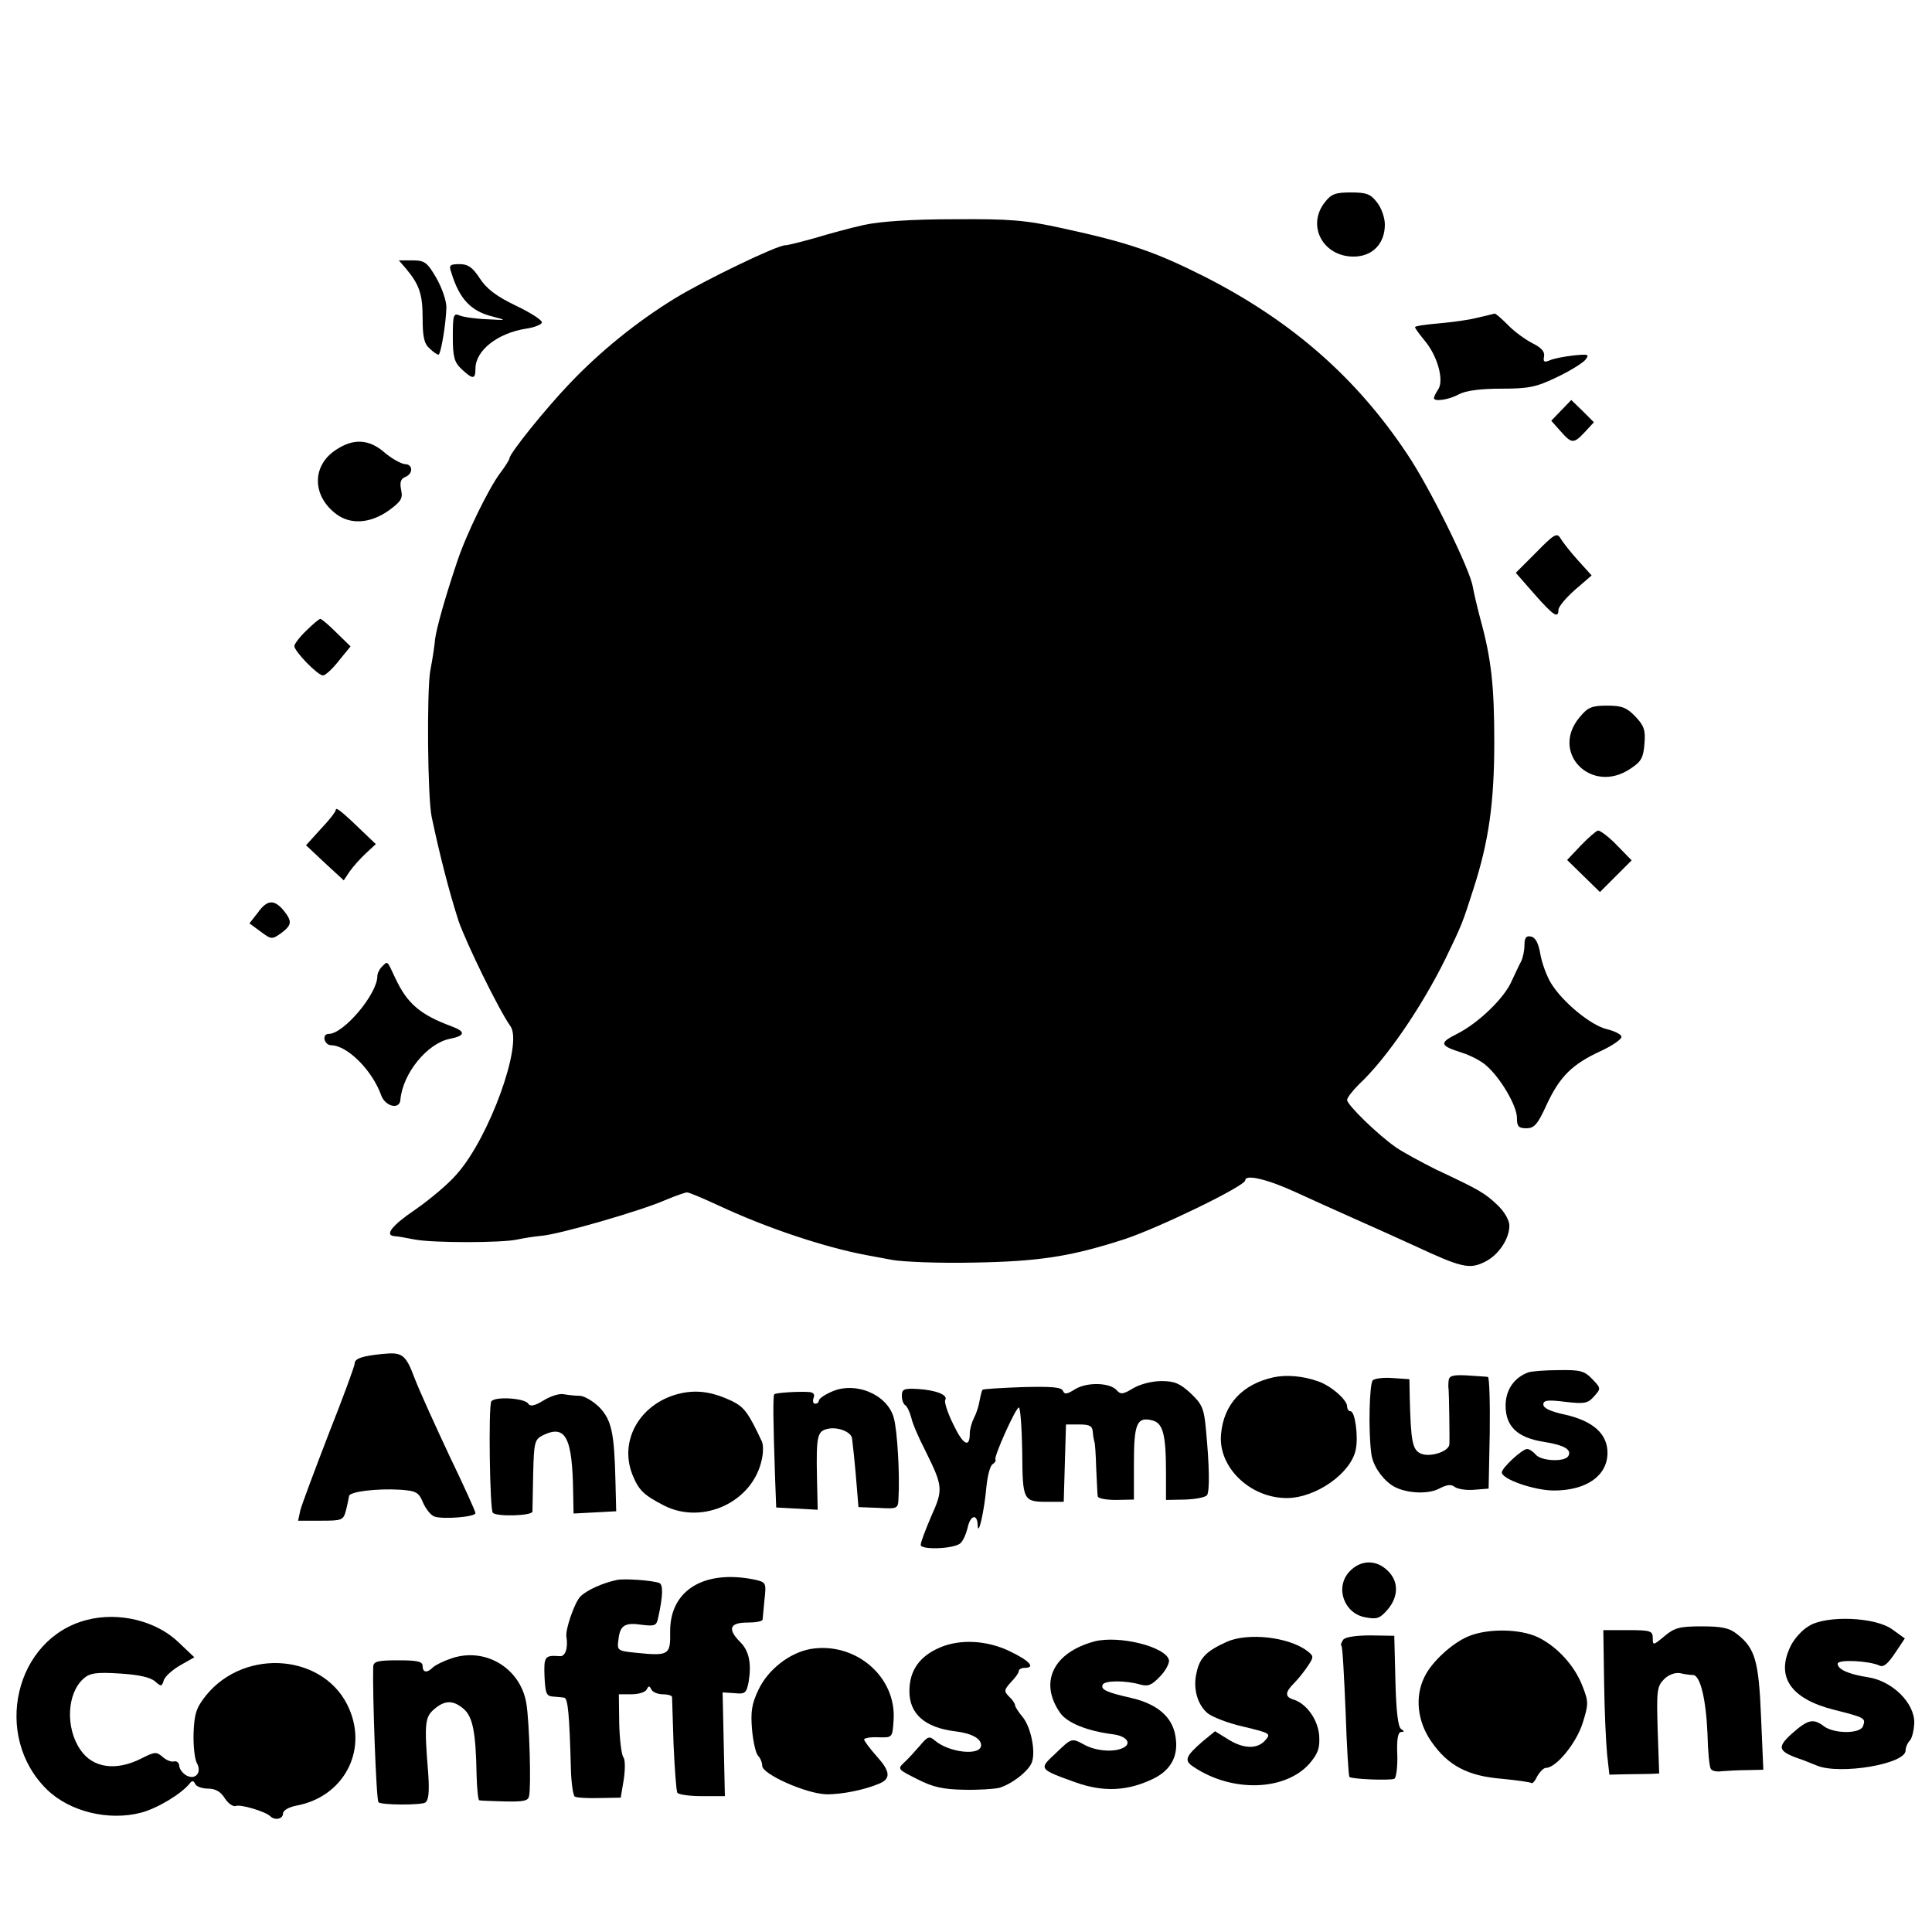 <?xml version="1.0" standalone="no"?>
<!DOCTYPE svg PUBLIC "-//W3C//DTD SVG 20010904//EN"
 "http://www.w3.org/TR/2001/REC-SVG-20010904/DTD/svg10.dtd">
<svg version="1.0" xmlns="http://www.w3.org/2000/svg"
 width="512pt" height="512pt" viewBox="0 0 512 512"
 preserveAspectRatio="xMidYMid meet">
<g transform="translate(0,512) scale(0.1,-0.1)"
fill="#000000" stroke="none">
<path d="M3511 4584 c-49 -62 -5 -144 76 -144 50 0 83 34 83 85 0 18 -9 44
-21 59 -17 22 -28 26 -69 26 -41 0 -52 -4 -69 -26z"/>
<path d="M2290 4524 c-36 -8 -95 -24 -131 -35 -36 -10 -71 -19 -78 -19 -22 0
-211 -91 -293 -141 -101 -62 -197 -140 -278 -225 -65 -68 -160 -186 -160 -199
0 -3 -11 -21 -24 -38 -31 -41 -92 -166 -115 -237 -30 -89 -54 -173 -58 -204
-1 -15 -7 -54 -13 -85 -9 -58 -7 -333 4 -386 22 -104 46 -197 71 -275 20 -58
106 -235 138 -280 33 -47 -56 -294 -142 -391 -22 -26 -72 -68 -111 -95 -62
-42 -82 -68 -54 -70 5 0 29 -4 54 -9 48 -9 229 -9 270 0 14 3 43 8 65 10 48 4
263 66 329 95 26 11 52 20 57 20 5 0 43 -16 84 -35 126 -59 279 -110 390 -131
11 -2 43 -8 70 -13 28 -5 124 -9 215 -7 174 3 258 16 400 62 91 30 320 141
320 156 0 17 59 3 135 -32 39 -18 108 -49 155 -70 47 -21 119 -53 160 -72 122
-57 144 -62 183 -43 37 17 67 61 67 97 0 14 -13 37 -32 55 -34 32 -48 40 -163
94 -38 19 -86 45 -105 58 -49 34 -130 113 -130 126 0 6 14 24 31 41 73 68 167
206 230 334 43 89 45 94 74 185 40 124 55 226 55 389 0 149 -8 221 -37 326 -8
30 -17 69 -20 85 -7 46 -115 265 -174 352 -135 203 -306 352 -535 469 -133 67
-203 91 -378 129 -100 22 -139 25 -288 24 -113 0 -196 -6 -238 -15z"/>
<path d="M1076 4408 c35 -42 44 -67 44 -131 0 -49 4 -68 18 -80 10 -10 21 -17
24 -17 6 0 20 81 21 126 0 17 -12 52 -27 78 -24 41 -31 46 -63 46 l-36 0 19
-22z"/>
<path d="M1196 4398 c21 -70 52 -103 110 -117 38 -10 38 -10 -16 -7 -30 1 -63
6 -72 10 -16 7 -18 1 -18 -56 0 -54 4 -68 23 -86 30 -28 37 -28 37 1 0 48 58
94 134 106 22 3 41 11 42 16 2 6 -29 26 -69 45 -52 25 -78 45 -96 73 -19 29
-31 37 -53 37 -26 0 -29 -3 -22 -22z"/>
<path d="M3915 4278 c-22 -6 -68 -12 -102 -15 -35 -3 -63 -7 -63 -10 0 -3 11
-18 25 -35 34 -40 52 -104 37 -129 -7 -10 -12 -21 -12 -24 0 -10 39 -5 66 10
19 10 58 15 113 15 72 0 92 4 146 30 34 16 68 37 76 46 12 15 9 16 -31 12 -25
-3 -53 -8 -63 -13 -15 -6 -18 -4 -15 11 2 13 -8 23 -32 35 -19 10 -48 31 -64
48 -17 17 -32 30 -35 30 -3 -1 -24 -6 -46 -11z"/>
<path d="M4138 4033 l-27 -28 24 -27 c30 -34 35 -35 65 -3 l24 26 -30 30 -30
29 -26 -27z"/>
<path d="M889 3927 c-63 -42 -62 -122 3 -170 38 -28 90 -24 138 10 33 24 38
32 33 55 -4 20 -1 29 11 34 21 8 21 34 -1 34 -10 1 -34 14 -53 30 -42 37 -84
39 -131 7z"/>
<path d="M4071 3656 l-54 -54 49 -56 c51 -58 64 -66 64 -42 0 8 20 32 44 53
l44 38 -37 41 c-20 22 -40 48 -46 58 -9 15 -17 10 -64 -38z"/>
<path d="M812 3449 c-18 -17 -32 -36 -32 -41 0 -14 62 -78 76 -78 6 0 25 17
42 39 l31 38 -38 37 c-20 20 -39 36 -42 36 -3 0 -20 -14 -37 -31z"/>
<path d="M4186 3219 c-79 -94 32 -206 135 -136 29 19 34 29 37 66 3 36 -1 48
-24 72 -23 24 -36 29 -75 29 -40 0 -51 -4 -73 -31z"/>
<path d="M890 2974 c0 -5 -18 -28 -40 -51 l-39 -43 50 -47 50 -46 16 24 c9 13
29 35 43 48 l26 24 -22 21 c-63 61 -84 79 -84 70z"/>
<path d="M4189 2879 l-36 -38 44 -43 43 -42 42 42 42 42 -39 40 c-21 22 -44
39 -50 39 -5 -1 -26 -19 -46 -40z"/>
<path d="M683 2701 l-22 -28 30 -22 c28 -21 30 -21 54 -4 29 22 30 31 6 61
-25 29 -43 28 -68 -7z"/>
<path d="M4040 2616 c0 -15 -4 -34 -9 -44 -5 -9 -16 -33 -25 -52 -19 -45 -89
-112 -145 -140 -48 -24 -46 -31 14 -50 22 -7 51 -22 64 -34 38 -33 81 -107 81
-138 0 -23 4 -28 25 -28 21 0 30 10 54 63 35 75 68 107 144 142 32 15 56 32
54 38 -2 7 -20 15 -40 20 -41 10 -116 71 -147 122 -11 18 -24 53 -28 77 -5 29
-13 44 -25 46 -12 3 -17 -3 -17 -22z"/>
<path d="M1012 2558 c-7 -7 -12 -18 -12 -25 0 -47 -89 -153 -129 -153 -19 0
-12 -30 7 -30 43 -1 108 -66 132 -132 10 -30 49 -40 51 -13 6 70 71 150 131
162 41 8 43 19 5 33 -84 31 -118 61 -149 127 -23 49 -20 47 -36 31z"/>
<path d="M1015 1532 c-53 -5 -75 -12 -75 -25 0 -7 -31 -91 -69 -187 -37 -96
-71 -187 -75 -202 l-6 -28 60 0 c57 0 60 1 67 28 4 15 7 32 8 37 0 12 74 21
137 17 41 -3 48 -7 59 -34 7 -16 20 -33 30 -37 24 -8 109 -1 109 9 0 5 -31 73
-69 152 -37 79 -79 171 -92 205 -24 64 -33 70 -84 65z"/>
<path d="M4050 1483 c-38 -14 -60 -47 -60 -88 0 -55 31 -85 101 -96 56 -9 75
-21 65 -38 -10 -16 -72 -13 -86 4 -7 8 -17 15 -23 15 -13 0 -67 -50 -67 -62 0
-18 86 -48 138 -48 86 0 142 39 142 100 0 50 -38 84 -112 101 -38 8 -58 17
-58 27 0 11 11 13 58 7 51 -6 60 -4 76 14 19 21 19 22 -4 46 -21 22 -32 25
-89 24 -36 0 -73 -3 -81 -6z"/>
<path d="M3375 1470 c-82 -18 -132 -71 -139 -150 -9 -87 76 -170 174 -170 77
0 171 66 183 129 7 35 -2 101 -14 101 -5 0 -9 6 -9 13 0 18 -46 57 -79 67 -40
14 -83 17 -116 10z"/>
<path d="M3839 1461 c-1 -9 -1 -19 0 -23 1 -11 3 -130 2 -146 -2 -19 -52 -35
-76 -24 -22 10 -26 32 -29 147 l-1 50 -44 3 c-24 2 -48 -1 -53 -6 -9 -9 -12
-135 -4 -193 3 -30 26 -65 53 -84 31 -22 95 -27 127 -10 21 11 32 12 42 4 7
-5 30 -9 51 -7 l38 3 3 148 c1 81 -1 148 -5 148 -5 1 -29 2 -55 4 -38 2 -48
-1 -49 -14z"/>
<path d="M2850 1439 c-22 -14 -29 -15 -33 -5 -4 10 -30 12 -108 10 -56 -2
-103 -5 -105 -7 -2 -1 -5 -14 -8 -29 -2 -14 -9 -35 -15 -46 -6 -12 -11 -30
-11 -41 0 -40 -18 -30 -44 25 -15 30 -24 59 -21 64 8 13 -24 26 -72 29 -37 2
-43 0 -43 -18 0 -11 4 -22 9 -25 5 -3 12 -18 16 -33 3 -15 20 -54 37 -87 47
-95 48 -103 16 -174 -15 -35 -28 -69 -28 -76 0 -14 87 -11 105 4 7 6 15 24 19
40 7 35 26 40 27 8 1 -33 17 34 23 101 3 30 10 58 17 61 6 4 9 9 7 12 -5 7 54
138 62 138 4 0 8 -53 9 -117 1 -130 2 -133 68 -133 l42 0 3 103 3 102 35 0
c28 0 35 -4 36 -20 1 -11 3 -22 4 -25 2 -3 4 -34 5 -70 2 -36 3 -70 4 -75 0
-6 22 -10 49 -10 l47 1 0 97 c0 104 8 123 48 113 29 -7 37 -36 37 -140 l0 -71
51 1 c28 1 54 6 58 12 7 12 6 78 -3 172 -5 57 -10 69 -41 98 -28 26 -43 32
-77 32 -25 0 -56 -8 -75 -19 -26 -16 -33 -17 -43 -6 -17 21 -78 23 -110 4z"/>
<path d="M2202 1431 c-18 -8 -32 -18 -32 -23 0 -4 -4 -8 -10 -8 -5 0 -7 7 -4
15 4 10 0 15 -12 16 -29 2 -89 -2 -92 -6 -4 -4 -3 -73 2 -220 l3 -80 55 -3 55
-3 -2 88 c-2 106 1 120 27 126 26 7 64 -7 66 -25 1 -7 6 -51 10 -97 l7 -85 53
-2 c50 -3 52 -2 53 24 4 63 -3 180 -12 213 -16 64 -104 100 -167 70z"/>
<path d="M1806 1428 c-107 -23 -167 -123 -130 -216 17 -42 30 -54 84 -82 103
-52 236 10 259 123 4 17 4 39 0 47 -36 77 -47 91 -79 107 -51 24 -90 30 -134
21z"/>
<path d="M1441 1409 c-24 -15 -36 -17 -41 -9 -9 15 -89 20 -98 6 -8 -13 -4
-287 4 -295 10 -11 104 -8 105 3 0 6 1 51 2 101 2 83 4 90 25 101 61 30 79 -4
81 -154 l1 -53 57 3 56 3 -2 80 c-3 127 -10 161 -42 195 -16 16 -39 30 -52 31
-12 0 -31 2 -42 4 -12 3 -36 -5 -54 -16z"/>
<path d="M3576 955 c-39 -42 -14 -111 42 -121 31 -6 39 -3 59 20 30 35 30 76
0 104 -31 30 -72 28 -101 -3z"/>
<path d="M1635 933 c-38 -8 -80 -27 -97 -44 -15 -15 -40 -87 -37 -106 5 -31
-3 -54 -18 -52 -39 3 -42 -1 -40 -53 2 -45 5 -53 22 -54 11 -1 25 -2 30 -3 10
-1 14 -42 18 -191 1 -36 6 -68 10 -71 4 -3 34 -5 65 -4 l57 1 8 48 c4 27 4 53
-1 59 -5 7 -10 47 -11 90 l-1 77 34 0 c19 0 37 6 40 13 5 10 7 10 12 0 3 -7
17 -13 30 -13 13 0 24 -3 25 -7 0 -5 2 -61 4 -126 3 -65 7 -122 10 -128 4 -5
33 -9 66 -9 l60 0 -3 138 -3 137 31 -2 c29 -3 32 0 38 30 8 49 1 82 -22 105
-35 35 -28 52 18 52 22 0 40 3 41 8 0 4 3 28 5 53 5 45 4 46 -27 53 -134 27
-224 -29 -223 -138 1 -62 -3 -65 -91 -56 -49 5 -50 6 -46 35 4 38 17 46 63 39
33 -4 38 -2 42 18 13 58 14 89 3 93 -20 7 -91 12 -112 8z"/>
<path d="M230 827 c-191 -49 -251 -308 -105 -450 60 -58 162 -83 248 -61 43
11 108 50 130 78 6 8 10 7 14 -1 2 -7 18 -13 34 -13 20 0 34 -8 45 -26 9 -14
23 -23 29 -20 13 5 79 -15 91 -27 12 -12 34 -8 34 7 0 8 15 17 36 21 123 23
188 142 140 255 -61 146 -275 166 -380 37 -26 -33 -31 -48 -33 -100 -1 -34 3
-70 9 -80 14 -26 -6 -46 -30 -31 -9 6 -17 17 -17 25 -1 8 -7 13 -14 11 -8 -2
-21 4 -30 12 -16 14 -21 14 -56 -4 -67 -34 -129 -26 -162 23 -40 58 -36 150 9
189 16 14 33 17 95 13 50 -3 82 -10 94 -21 16 -14 18 -14 23 3 3 10 23 28 44
40 l37 21 -41 39 c-60 58 -159 82 -244 60z"/>
<path d="M4794 811 c-18 -10 -39 -34 -48 -52 -41 -82 -1 -141 114 -170 83 -21
85 -22 77 -44 -8 -20 -76 -20 -103 0 -29 22 -43 18 -85 -19 -42 -38 -38 -48
31 -71 3 -1 18 -7 35 -14 61 -25 235 4 235 40 0 8 5 20 11 26 6 6 11 27 12 47
1 53 -58 111 -122 121 -52 8 -81 21 -81 36 0 12 83 8 111 -5 11 -5 22 5 41 33
l26 39 -32 23 c-44 34 -176 39 -222 10z"/>
<path d="M4411 784 c-30 -25 -31 -25 -31 -5 0 19 -6 21 -66 21 l-65 0 2 -137
c1 -76 5 -162 8 -192 l6 -54 43 1 c23 0 53 1 66 1 l23 1 -4 115 c-3 104 -2
116 17 135 12 12 29 18 42 16 13 -3 28 -5 35 -5 19 -1 34 -64 38 -155 1 -47 5
-89 9 -94 3 -5 15 -8 28 -6 13 1 43 3 67 3 l44 1 -6 139 c-6 150 -16 183 -63
220 -21 17 -41 21 -95 21 -58 0 -72 -4 -98 -26z"/>
<path d="M3890 783 c-42 -18 -96 -67 -115 -107 -26 -52 -19 -118 18 -171 44
-64 97 -92 188 -99 40 -4 75 -9 77 -11 3 -3 10 5 16 18 7 12 17 22 23 22 27 0
80 65 97 118 16 51 16 57 0 98 -21 55 -67 105 -118 130 -48 23 -135 24 -186 2z"/>
<path d="M3251 769 c-53 -24 -72 -42 -80 -82 -10 -41 2 -84 29 -107 12 -10 55
-27 96 -36 70 -17 73 -18 57 -36 -21 -24 -58 -23 -99 3 l-34 21 -33 -27 c-46
-40 -50 -51 -23 -68 102 -68 242 -63 306 9 23 27 28 41 26 74 -3 42 -33 85
-68 96 -23 7 -23 19 1 43 11 11 27 31 37 46 16 24 16 26 -2 40 -49 37 -157 49
-213 24z"/>
<path d="M3560 775 c-5 -7 -8 -14 -5 -17 3 -2 7 -81 11 -174 3 -93 8 -171 10
-173 6 -6 106 -10 119 -5 5 2 9 31 8 64 -2 41 2 60 10 60 9 0 9 2 0 8 -8 5
-13 47 -15 127 l-3 120 -63 1 c-37 0 -66 -4 -72 -11z"/>
<path d="M2900 770 c-110 -30 -147 -109 -90 -190 19 -26 70 -47 139 -56 34 -4
50 -22 31 -34 -22 -14 -71 -12 -104 5 -37 20 -35 20 -79 -22 -44 -41 -45 -41
52 -76 75 -27 140 -24 209 10 46 23 66 61 57 112 -8 51 -48 85 -116 101 -66
15 -82 22 -77 35 4 12 61 12 99 1 22 -6 31 -2 53 21 15 15 25 35 24 43 -7 36
-133 67 -198 50z"/>
<path d="M2491 754 c-54 -23 -81 -61 -81 -116 0 -60 41 -96 120 -106 44 -5 70
-19 70 -37 0 -29 -84 -20 -122 12 -15 13 -19 12 -40 -13 -13 -15 -31 -35 -42
-45 -18 -17 -17 -18 35 -44 41 -21 68 -27 123 -28 39 -1 81 2 94 5 34 10 80
46 87 69 10 30 -4 95 -26 120 -10 12 -19 26 -19 30 0 4 -7 15 -16 23 -14 14
-13 18 5 38 12 12 21 25 21 30 0 4 7 8 15 8 31 0 13 19 -39 44 -60 29 -131 33
-185 10z"/>
<path d="M2148 750 c-56 -10 -113 -55 -138 -108 -18 -38 -21 -58 -17 -106 3
-32 10 -63 16 -69 6 -6 11 -18 11 -27 1 -22 115 -73 169 -75 41 -1 104 12 143
29 29 13 27 32 -8 71 -19 21 -34 42 -34 45 0 4 17 7 38 6 37 -1 37 -1 40 44 9
116 -101 210 -220 190z"/>
<path d="M1196 725 c-21 -7 -43 -18 -49 -24 -15 -15 -27 -14 -27 4 0 12 -14
15 -65 15 -55 0 -65 -3 -66 -17 -2 -71 8 -354 14 -359 7 -8 113 -8 124 -1 9 6
11 28 8 75 -11 134 -9 151 15 172 29 25 51 25 79 1 24 -21 32 -62 34 -175 1
-36 4 -66 7 -67 3 -1 33 -2 67 -3 48 -1 63 1 65 14 6 22 1 197 -7 245 -15 94
-109 151 -199 120z"/>
</g>
</svg>
